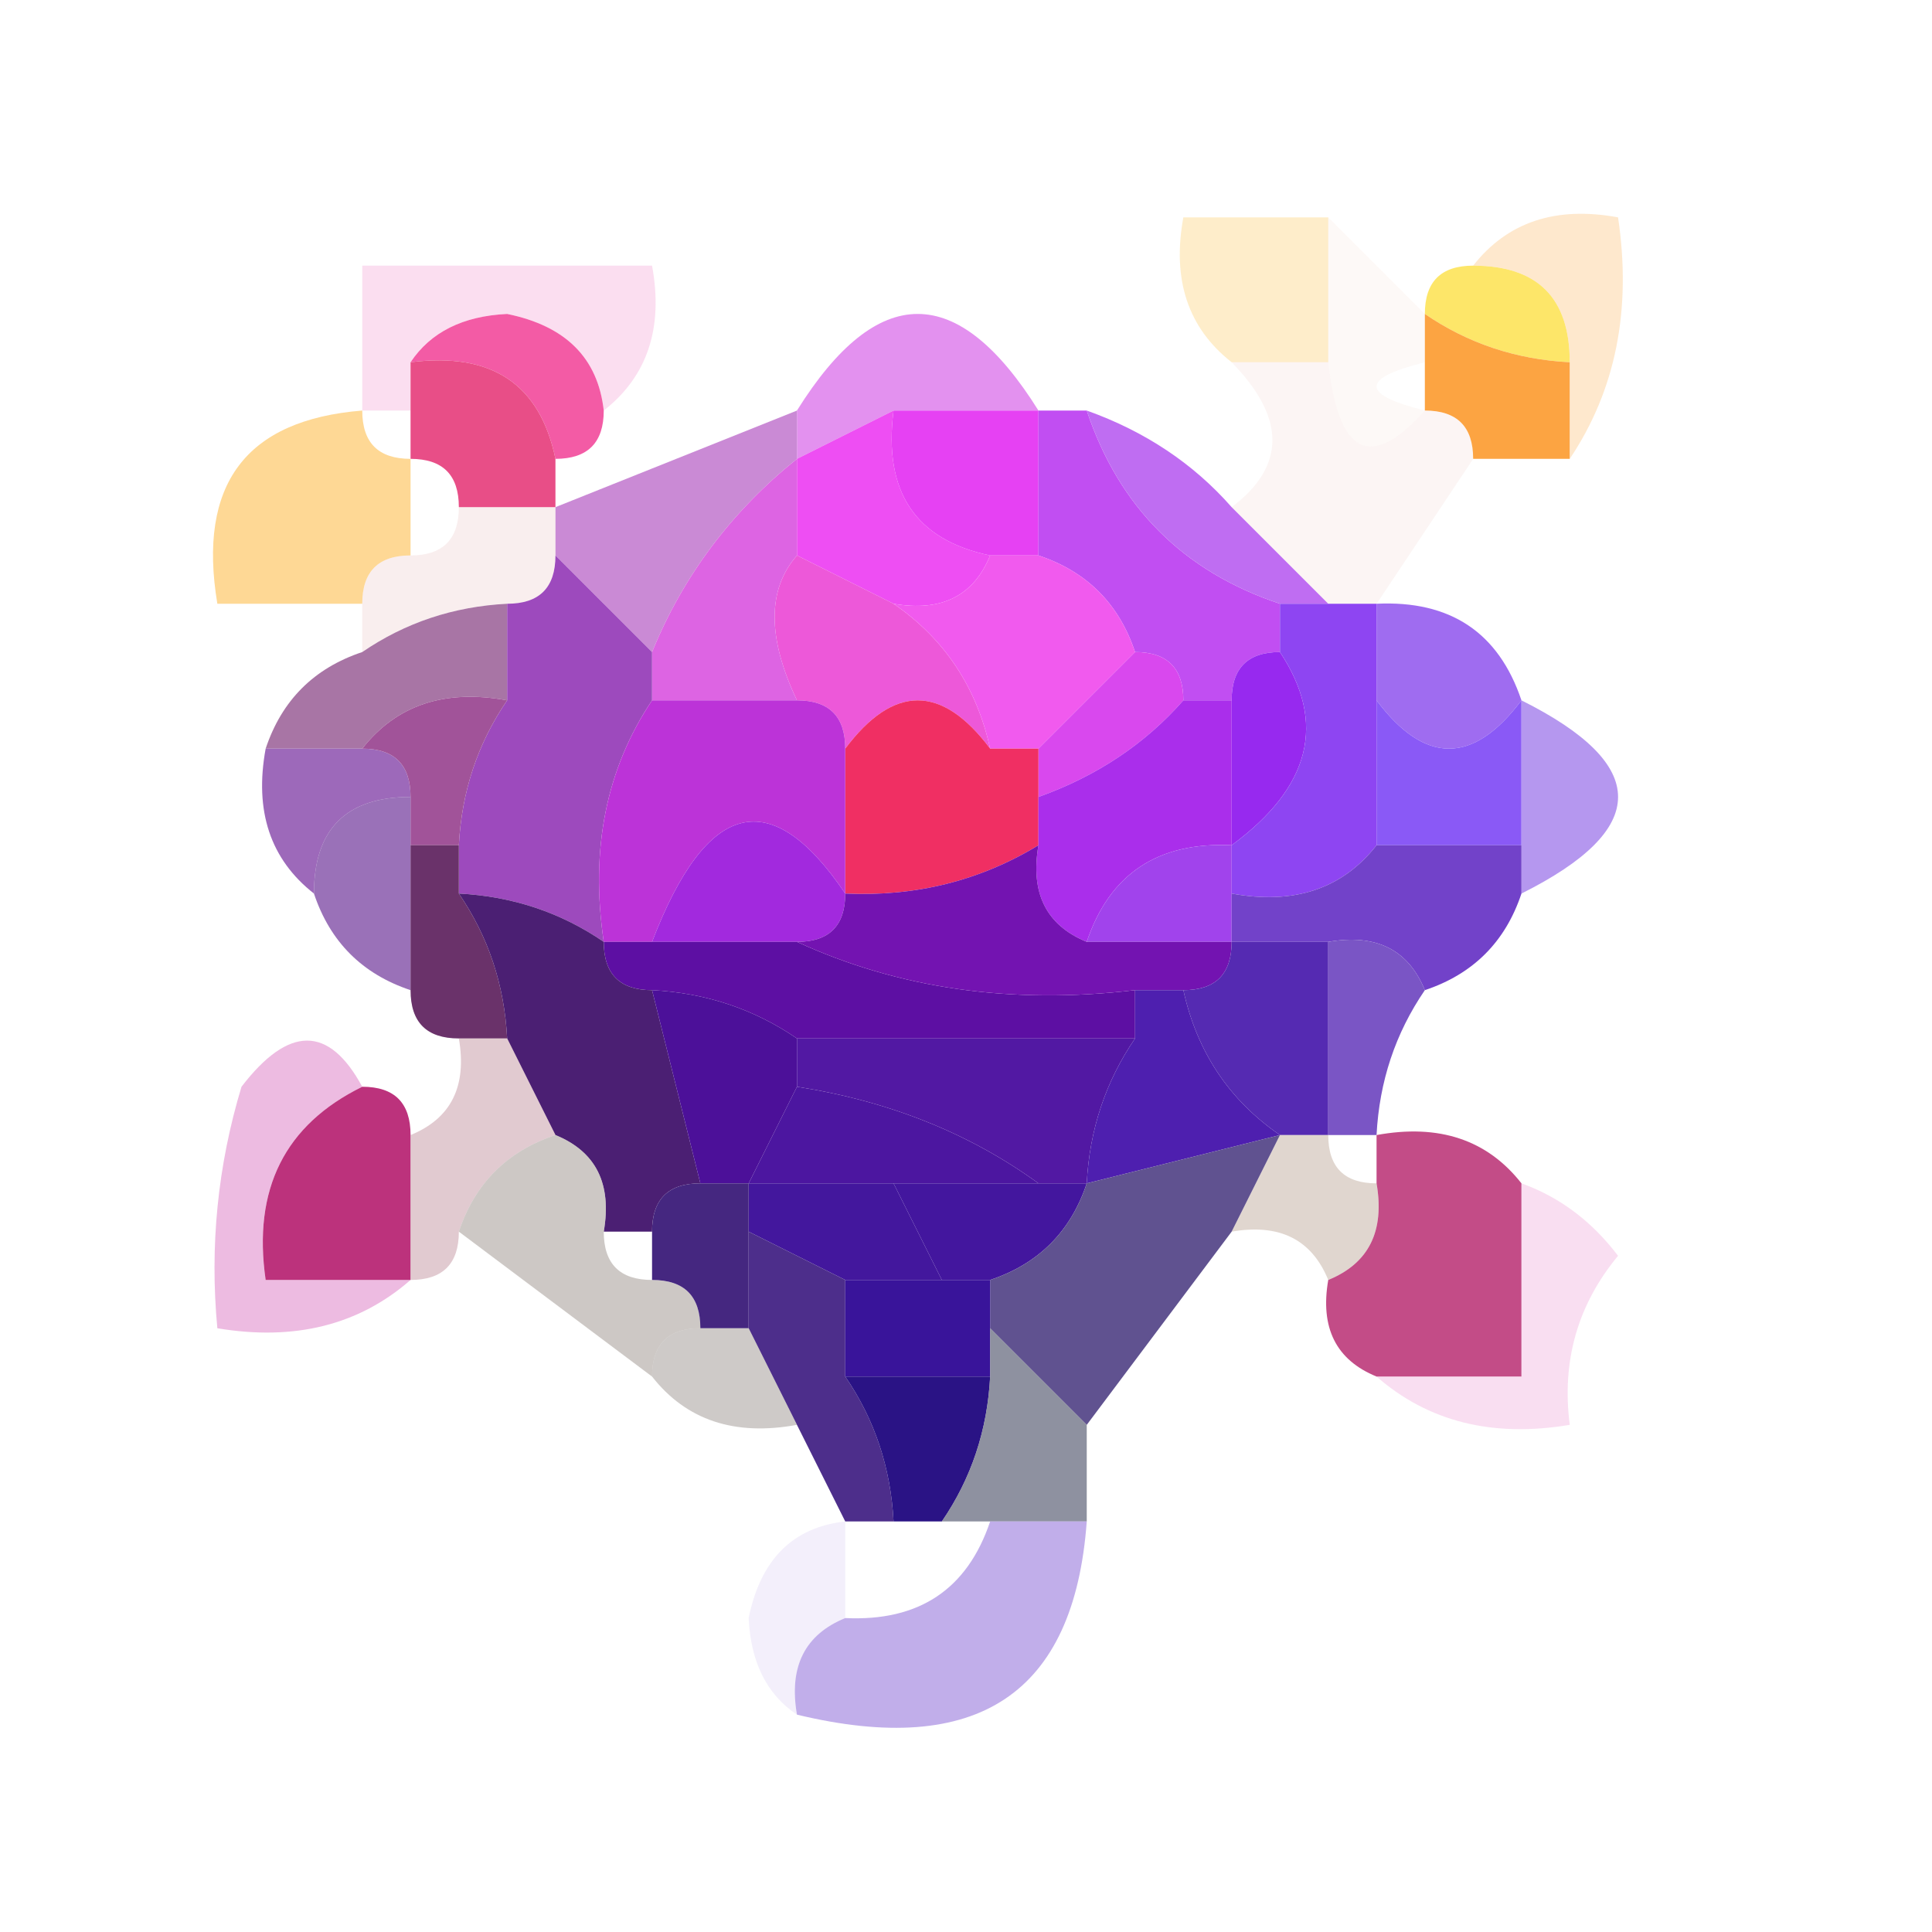 <?xml version="1.0" encoding="UTF-8"?>
<!DOCTYPE svg PUBLIC "-//W3C//DTD SVG 1.1//EN" "http://www.w3.org/Graphics/SVG/1.1/DTD/svg11.dtd">
<svg xmlns="http://www.w3.org/2000/svg" version="1.1" width="40px" height="40px" style="shape-rendering:geometricPrecision; text-rendering:geometricPrecision; image-rendering:optimizeQuality; fill-rule:evenodd; clip-rule:evenodd" xmlns:xlink="http://www.w3.org/1999/xlink">
<g><path style="opacity:0.42" fill="#fdd582" d="M 27.5,4.5 C 27.5,5.5 27.5,6.5 27.5,7.5C 26.833,7.5 26.167,7.5 25.5,7.5C 24.596,6.791 24.263,5.791 24.5,4.5C 25.5,4.5 26.5,4.5 27.5,4.5 Z"/></g>
<g><path style="opacity:0.992" fill="#fde568" d="M 29.5,6.5 C 29.5,5.833 29.833,5.5 30.5,5.5C 31.833,5.5 32.5,6.167 32.5,7.5C 31.391,7.443 30.391,7.11 29.5,6.5 Z"/></g>
<g><path style="opacity:0.361" fill="#f5a5d7" d="M 12.5,8.5 C 12.38,7.414 11.713,6.747 10.5,6.5C 9.584,6.543 8.917,6.876 8.5,7.5C 8.5,7.833 8.5,8.167 8.5,8.5C 8.167,8.5 7.833,8.5 7.5,8.5C 7.5,7.5 7.5,6.5 7.5,5.5C 9.5,5.5 11.5,5.5 13.5,5.5C 13.737,6.791 13.404,7.791 12.5,8.5 Z"/></g>
<g><path style="opacity:1" fill="#f35ba5" d="M 8.5,7.5 C 8.917,6.876 9.584,6.543 10.5,6.5C 11.713,6.747 12.38,7.414 12.5,8.5C 12.5,9.167 12.167,9.5 11.5,9.5C 11.179,7.952 10.179,7.285 8.5,7.5 Z"/></g>
<g><path style="opacity:1" fill="#e84e87" d="M 8.5,7.5 C 10.179,7.285 11.179,7.952 11.5,9.5C 11.5,9.833 11.5,10.167 11.5,10.5C 10.833,10.5 10.167,10.5 9.5,10.5C 9.5,9.833 9.167,9.5 8.5,9.5C 8.5,9.167 8.5,8.833 8.5,8.5C 8.5,8.167 8.5,7.833 8.5,7.5 Z"/></g>
<g><path style="opacity:1" fill="#fca442" d="M 29.5,6.5 C 30.391,7.11 31.391,7.443 32.5,7.5C 32.5,8.167 32.5,8.833 32.5,9.5C 31.833,9.5 31.167,9.5 30.5,9.5C 30.5,8.833 30.167,8.5 29.5,8.5C 29.5,8.167 29.5,7.833 29.5,7.5C 29.5,7.167 29.5,6.833 29.5,6.5 Z"/></g>
<g><path style="opacity:0.49" fill="#fdd199" d="M 30.5,5.5 C 31.209,4.596 32.209,4.263 33.5,4.5C 33.785,6.415 33.451,8.081 32.5,9.5C 32.5,8.833 32.5,8.167 32.5,7.5C 32.5,6.167 31.833,5.5 30.5,5.5 Z"/></g>
<g><path style="opacity:0.863" fill="#de7fec" d="M 21.5,8.5 C 20.5,8.5 19.5,8.5 18.5,8.5C 17.833,8.833 17.167,9.167 16.5,9.5C 16.5,9.167 16.5,8.833 16.5,8.5C 18.167,5.833 19.833,5.833 21.5,8.5 Z"/></g>
<g><path style="opacity:0.129" fill="#e9b8b0" d="M 25.5,7.5 C 26.167,7.5 26.833,7.5 27.5,7.5C 27.711,9.424 28.377,9.757 29.5,8.5C 30.167,8.5 30.5,8.833 30.5,9.5C 29.833,10.5 29.167,11.5 28.5,12.5C 28.167,12.5 27.833,12.5 27.5,12.5C 26.833,11.833 26.167,11.167 25.5,10.5C 26.625,9.652 26.625,8.652 25.5,7.5 Z"/></g>
<g><path style="opacity:0.122" fill="#f3d2c0" d="M 27.5,4.5 C 28.167,5.167 28.833,5.833 29.5,6.5C 29.5,6.833 29.5,7.167 29.5,7.5C 28.167,7.833 28.167,8.167 29.5,8.5C 28.377,9.757 27.711,9.424 27.5,7.5C 27.5,6.5 27.5,5.5 27.5,4.5 Z"/></g>
<g><path style="opacity:0.792" fill="#fdce79" d="M 7.5,8.5 C 7.5,9.167 7.833,9.5 8.5,9.5C 8.5,10.167 8.5,10.833 8.5,11.5C 7.833,11.5 7.5,11.833 7.5,12.5C 6.5,12.5 5.5,12.5 4.5,12.5C 4.088,10.027 5.088,8.694 7.5,8.5 Z"/></g>
<g><path style="opacity:1" fill="#ee4ef3" d="M 18.5,8.5 C 18.285,10.179 18.952,11.179 20.5,11.5C 20.158,12.338 19.492,12.672 18.5,12.5C 17.833,12.167 17.167,11.833 16.5,11.5C 16.5,10.833 16.5,10.167 16.5,9.5C 17.167,9.167 17.833,8.833 18.5,8.5 Z"/></g>
<g><path style="opacity:1" fill="#e641f3" d="M 18.5,8.5 C 19.5,8.5 20.5,8.5 21.5,8.5C 21.5,9.5 21.5,10.5 21.5,11.5C 21.167,11.5 20.833,11.5 20.5,11.5C 18.952,11.179 18.285,10.179 18.5,8.5 Z"/></g>
<g><path style="opacity:0.965" fill="#c987d4" d="M 16.5,8.5 C 16.5,8.833 16.5,9.167 16.5,9.5C 15.143,10.59 14.143,11.924 13.5,13.5C 12.833,12.833 12.167,12.167 11.5,11.5C 11.5,11.167 11.5,10.833 11.5,10.5C 13.167,9.833 14.833,9.167 16.5,8.5 Z"/></g>
<g><path style="opacity:0.251" fill="#e9bcbc" d="M 9.5,10.5 C 10.167,10.5 10.833,10.5 11.5,10.5C 11.5,10.833 11.5,11.167 11.5,11.5C 11.5,12.167 11.167,12.5 10.5,12.5C 9.391,12.557 8.391,12.89 7.5,13.5C 7.5,13.167 7.5,12.833 7.5,12.5C 7.5,11.833 7.833,11.5 8.5,11.5C 9.167,11.5 9.5,11.167 9.5,10.5 Z"/></g>
<g><path style="opacity:1" fill="#c14ef2" d="M 21.5,8.5 C 21.833,8.5 22.167,8.5 22.5,8.5C 23.167,10.5 24.5,11.833 26.5,12.5C 26.5,12.833 26.5,13.167 26.5,13.5C 25.833,13.5 25.5,13.833 25.5,14.5C 25.167,14.5 24.833,14.5 24.5,14.5C 24.5,13.833 24.167,13.5 23.5,13.5C 23.167,12.5 22.5,11.833 21.5,11.5C 21.5,10.5 21.5,9.5 21.5,8.5 Z"/></g>
<g><path style="opacity:1" fill="#bf6df2" d="M 22.5,8.5 C 23.709,8.932 24.709,9.599 25.5,10.5C 26.167,11.167 26.833,11.833 27.5,12.5C 27.167,12.5 26.833,12.5 26.5,12.5C 24.5,11.833 23.167,10.5 22.5,8.5 Z"/></g>
<g><path style="opacity:1" fill="#ed58d9" d="M 16.5,11.5 C 17.167,11.833 17.833,12.167 18.5,12.5C 19.551,13.222 20.218,14.222 20.5,15.5C 19.5,14.167 18.5,14.167 17.5,15.5C 17.5,14.833 17.167,14.5 16.5,14.5C 15.884,13.202 15.884,12.202 16.5,11.5 Z"/></g>
<g><path style="opacity:1" fill="#f15aee" d="M 20.5,11.5 C 20.833,11.5 21.167,11.5 21.5,11.5C 22.5,11.833 23.167,12.5 23.5,13.5C 22.833,14.167 22.167,14.833 21.5,15.5C 21.167,15.5 20.833,15.5 20.5,15.5C 20.218,14.222 19.551,13.222 18.5,12.5C 19.492,12.672 20.158,12.338 20.5,11.5 Z"/></g>
<g><path style="opacity:1" fill="#a875a5" d="M 10.5,12.5 C 10.5,13.167 10.5,13.833 10.5,14.5C 9.209,14.263 8.209,14.596 7.5,15.5C 6.833,15.5 6.167,15.5 5.5,15.5C 5.833,14.5 6.5,13.833 7.5,13.5C 8.391,12.89 9.391,12.557 10.5,12.5 Z"/></g>
<g><path style="opacity:1" fill="#dd64e3" d="M 16.5,9.5 C 16.5,10.167 16.5,10.833 16.5,11.5C 15.884,12.202 15.884,13.202 16.5,14.5C 15.5,14.5 14.5,14.5 13.5,14.5C 13.5,14.167 13.5,13.833 13.5,13.5C 14.143,11.924 15.143,10.59 16.5,9.5 Z"/></g>
<g><path style="opacity:1" fill="#9d4abd" d="M 11.5,11.5 C 12.167,12.167 12.833,12.833 13.5,13.5C 13.5,13.833 13.5,14.167 13.5,14.5C 12.549,15.919 12.216,17.585 12.5,19.5C 11.609,18.89 10.609,18.557 9.5,18.5C 9.5,18.167 9.5,17.833 9.5,17.5C 9.557,16.391 9.89,15.391 10.5,14.5C 10.5,13.833 10.5,13.167 10.5,12.5C 11.167,12.5 11.5,12.167 11.5,11.5 Z"/></g>
<g><path style="opacity:1" fill="#d948ee" d="M 23.5,13.5 C 24.167,13.5 24.5,13.833 24.5,14.5C 23.709,15.401 22.709,16.068 21.5,16.5C 21.5,16.167 21.5,15.833 21.5,15.5C 22.167,14.833 22.833,14.167 23.5,13.5 Z"/></g>
<g><path style="opacity:1" fill="#9f6cf0" d="M 28.5,12.5 C 30.027,12.427 31.027,13.094 31.5,14.5C 30.5,15.833 29.5,15.833 28.5,14.5C 28.5,13.833 28.5,13.167 28.5,12.5 Z"/></g>
<g><path style="opacity:1" fill="#9d69ba" d="M 5.5,15.5 C 6.167,15.5 6.833,15.5 7.5,15.5C 8.167,15.5 8.5,15.833 8.5,16.5C 7.167,16.5 6.5,17.167 6.5,18.5C 5.596,17.791 5.263,16.791 5.5,15.5 Z"/></g>
<g><path style="opacity:1" fill="#a15399" d="M 7.5,15.5 C 8.209,14.596 9.209,14.263 10.5,14.5C 9.89,15.391 9.557,16.391 9.5,17.5C 9.167,17.5 8.833,17.5 8.5,17.5C 8.5,17.167 8.5,16.833 8.5,16.5C 8.5,15.833 8.167,15.5 7.5,15.5 Z"/></g>
<g><path style="opacity:1" fill="#f02f63" d="M 20.5,15.5 C 20.833,15.5 21.167,15.5 21.5,15.5C 21.5,15.833 21.5,16.167 21.5,16.5C 21.5,16.833 21.5,17.167 21.5,17.5C 20.292,18.234 18.959,18.567 17.5,18.5C 17.5,17.5 17.5,16.5 17.5,15.5C 18.5,14.167 19.5,14.167 20.5,15.5 Z"/></g>
<g><path style="opacity:1" fill="#9729ef" d="M 26.5,13.5 C 27.471,14.962 27.138,16.295 25.5,17.5C 25.5,16.5 25.5,15.5 25.5,14.5C 25.5,13.833 25.833,13.5 26.5,13.5 Z"/></g>
<g><path style="opacity:1" fill="#8a59f6" d="M 28.5,14.5 C 29.5,15.833 30.5,15.833 31.5,14.5C 31.5,15.5 31.5,16.5 31.5,17.5C 30.5,17.5 29.5,17.5 28.5,17.5C 28.5,16.5 28.5,15.5 28.5,14.5 Z"/></g>
<g><path style="opacity:1" fill="#bc33d8" d="M 13.5,14.5 C 14.5,14.5 15.5,14.5 16.5,14.5C 17.167,14.5 17.5,14.833 17.5,15.5C 17.5,16.5 17.5,17.5 17.5,18.5C 15.962,16.223 14.629,16.556 13.5,19.5C 13.167,19.5 12.833,19.5 12.5,19.5C 12.216,17.585 12.549,15.919 13.5,14.5 Z"/></g>
<g><path style="opacity:1" fill="#aa2eeb" d="M 24.5,14.5 C 24.833,14.5 25.167,14.5 25.5,14.5C 25.5,15.5 25.5,16.5 25.5,17.5C 23.973,17.427 22.973,18.094 22.5,19.5C 21.662,19.158 21.328,18.492 21.5,17.5C 21.5,17.167 21.5,16.833 21.5,16.5C 22.709,16.068 23.709,15.401 24.5,14.5 Z"/></g>
<g><path style="opacity:1" fill="#8e45f2" d="M 26.5,13.5 C 26.5,13.167 26.5,12.833 26.5,12.5C 26.833,12.5 27.167,12.5 27.5,12.5C 27.833,12.5 28.167,12.5 28.5,12.5C 28.5,13.167 28.5,13.833 28.5,14.5C 28.5,15.5 28.5,16.5 28.5,17.5C 27.791,18.404 26.791,18.737 25.5,18.5C 25.5,18.167 25.5,17.833 25.5,17.5C 27.138,16.295 27.471,14.962 26.5,13.5 Z"/></g>
<g><path style="opacity:0.871" fill="#aa87ec" d="M 31.5,14.5 C 34.167,15.833 34.167,17.167 31.5,18.5C 31.5,18.167 31.5,17.833 31.5,17.5C 31.5,16.5 31.5,15.5 31.5,14.5 Z"/></g>
<g><path style="opacity:0.804" fill="#824fa7" d="M 8.5,16.5 C 8.5,16.833 8.5,17.167 8.5,17.5C 8.5,18.5 8.5,19.5 8.5,20.5C 7.5,20.167 6.833,19.5 6.5,18.5C 6.5,17.167 7.167,16.5 8.5,16.5 Z"/></g>
<g><path style="opacity:1" fill="#a229de" d="M 17.5,18.5 C 17.5,19.167 17.167,19.5 16.5,19.5C 15.5,19.5 14.5,19.5 13.5,19.5C 14.629,16.556 15.962,16.223 17.5,18.5 Z"/></g>
<g><path style="opacity:1" fill="#a143ec" d="M 25.5,17.5 C 25.5,17.833 25.5,18.167 25.5,18.5C 25.5,18.833 25.5,19.167 25.5,19.5C 24.5,19.5 23.5,19.5 22.5,19.5C 22.973,18.094 23.973,17.427 25.5,17.5 Z"/></g>
<g><path style="opacity:1" fill="#7242c9" d="M 28.5,17.5 C 29.5,17.5 30.5,17.5 31.5,17.5C 31.5,17.833 31.5,18.167 31.5,18.5C 31.167,19.5 30.5,20.167 29.5,20.5C 29.158,19.662 28.492,19.328 27.5,19.5C 26.833,19.5 26.167,19.5 25.5,19.5C 25.5,19.167 25.5,18.833 25.5,18.5C 26.791,18.737 27.791,18.404 28.5,17.5 Z"/></g>
<g><path style="opacity:0.945" fill="#622662" d="M 8.5,17.5 C 8.833,17.5 9.167,17.5 9.5,17.5C 9.5,17.833 9.5,18.167 9.5,18.5C 10.11,19.391 10.443,20.391 10.5,21.5C 10.167,21.5 9.833,21.5 9.5,21.5C 8.833,21.5 8.5,21.167 8.5,20.5C 8.5,19.5 8.5,18.5 8.5,17.5 Z"/></g>
<g><path style="opacity:1" fill="#5d0fa3" d="M 12.5,19.5 C 12.833,19.5 13.167,19.5 13.5,19.5C 14.5,19.5 15.5,19.5 16.5,19.5C 18.607,20.468 20.941,20.802 23.5,20.5C 23.5,20.833 23.5,21.167 23.5,21.5C 21.167,21.5 18.833,21.5 16.5,21.5C 15.609,20.89 14.609,20.557 13.5,20.5C 12.833,20.5 12.5,20.167 12.5,19.5 Z"/></g>
<g><path style="opacity:1" fill="#7313b1" d="M 21.5,17.5 C 21.328,18.492 21.662,19.158 22.5,19.5C 23.5,19.5 24.5,19.5 25.5,19.5C 25.5,20.167 25.167,20.5 24.5,20.5C 24.167,20.5 23.833,20.5 23.5,20.5C 20.941,20.802 18.607,20.468 16.5,19.5C 17.167,19.5 17.5,19.167 17.5,18.5C 18.959,18.567 20.292,18.234 21.5,17.5 Z"/></g>
<g><path style="opacity:1" fill="#552ab2" d="M 25.5,19.5 C 26.167,19.5 26.833,19.5 27.5,19.5C 27.5,20.833 27.5,22.167 27.5,23.5C 27.167,23.5 26.833,23.5 26.5,23.5C 25.449,22.778 24.782,21.778 24.5,20.5C 25.167,20.5 25.5,20.167 25.5,19.5 Z"/></g>
<g><path style="opacity:1" fill="#7a55c5" d="M 27.5,19.5 C 28.492,19.328 29.158,19.662 29.5,20.5C 28.89,21.391 28.557,22.391 28.5,23.5C 28.167,23.5 27.833,23.5 27.5,23.5C 27.5,22.167 27.5,20.833 27.5,19.5 Z"/></g>
<g><path style="opacity:1" fill="#4b1f73" d="M 9.5,18.5 C 10.609,18.557 11.609,18.89 12.5,19.5C 12.5,20.167 12.833,20.5 13.5,20.5C 13.833,21.833 14.167,23.167 14.5,24.5C 13.833,24.5 13.5,24.833 13.5,25.5C 13.167,25.5 12.833,25.5 12.5,25.5C 12.672,24.508 12.338,23.842 11.5,23.5C 11.167,22.833 10.833,22.167 10.5,21.5C 10.443,20.391 10.11,19.391 9.5,18.5 Z"/></g>
<g><path style="opacity:1" fill="#4c1099" d="M 13.5,20.5 C 14.609,20.557 15.609,20.89 16.5,21.5C 16.5,21.833 16.5,22.167 16.5,22.5C 16.167,23.167 15.833,23.833 15.5,24.5C 15.167,24.5 14.833,24.5 14.5,24.5C 14.167,23.167 13.833,21.833 13.5,20.5 Z"/></g>
<g><path style="opacity:0.663" fill="#e499d2" d="M 7.5,22.5 C 5.896,23.287 5.229,24.62 5.5,26.5C 6.5,26.5 7.5,26.5 8.5,26.5C 7.432,27.434 6.099,27.768 4.5,27.5C 4.34,25.801 4.506,24.134 5,22.5C 5.977,21.226 6.811,21.226 7.5,22.5 Z"/></g>
<g><path style="opacity:1" fill="#4c16a0" d="M 16.5,22.5 C 18.403,22.796 20.07,23.462 21.5,24.5C 20.5,24.5 19.5,24.5 18.5,24.5C 17.5,24.5 16.5,24.5 15.5,24.5C 15.833,23.833 16.167,23.167 16.5,22.5 Z"/></g>
<g><path style="opacity:1" fill="#5218a3" d="M 16.5,22.5 C 16.5,22.167 16.5,21.833 16.5,21.5C 18.833,21.5 21.167,21.5 23.5,21.5C 22.89,22.391 22.557,23.391 22.5,24.5C 22.167,24.5 21.833,24.5 21.5,24.5C 20.07,23.462 18.403,22.796 16.5,22.5 Z"/></g>
<g><path style="opacity:1" fill="#4e1faf" d="M 23.5,20.5 C 23.833,20.5 24.167,20.5 24.5,20.5C 24.782,21.778 25.449,22.778 26.5,23.5C 25.167,23.833 23.833,24.167 22.5,24.5C 22.557,23.391 22.89,22.391 23.5,21.5C 23.5,21.167 23.5,20.833 23.5,20.5 Z"/></g>
<g><path style="opacity:1" fill="#bc327c" d="M 7.5,22.5 C 8.167,22.5 8.5,22.833 8.5,23.5C 8.5,24.5 8.5,25.5 8.5,26.5C 7.5,26.5 6.5,26.5 5.5,26.5C 5.229,24.62 5.896,23.287 7.5,22.5 Z"/></g>
<g><path style="opacity:0.431" fill="#b98592" d="M 9.5,21.5 C 9.833,21.5 10.167,21.5 10.5,21.5C 10.833,22.167 11.167,22.833 11.5,23.5C 10.5,23.833 9.833,24.5 9.5,25.5C 9.5,26.167 9.167,26.5 8.5,26.5C 8.5,25.5 8.5,24.5 8.5,23.5C 9.338,23.158 9.672,22.492 9.5,21.5 Z"/></g>
<g><path style="opacity:1" fill="#43179d" d="M 15.5,25.5 C 15.5,25.167 15.5,24.833 15.5,24.5C 16.5,24.5 17.5,24.5 18.5,24.5C 18.833,25.167 19.167,25.833 19.5,26.5C 18.833,26.5 18.167,26.5 17.5,26.5C 16.833,26.167 16.167,25.833 15.5,25.5 Z"/></g>
<g><path style="opacity:1" fill="#43169e" d="M 18.5,24.5 C 19.5,24.5 20.5,24.5 21.5,24.5C 21.833,24.5 22.167,24.5 22.5,24.5C 22.167,25.5 21.5,26.167 20.5,26.5C 20.167,26.5 19.833,26.5 19.5,26.5C 19.167,25.833 18.833,25.167 18.5,24.5 Z"/></g>
<g><path style="opacity:0.459" fill="#bca596" d="M 26.5,23.5 C 26.833,23.5 27.167,23.5 27.5,23.5C 27.5,24.167 27.833,24.5 28.5,24.5C 28.672,25.492 28.338,26.158 27.5,26.5C 27.158,25.662 26.492,25.328 25.5,25.5C 25.833,24.833 26.167,24.167 26.5,23.5 Z"/></g>
<g><path style="opacity:0.596" fill="#aba39e" d="M 11.5,23.5 C 12.338,23.842 12.672,24.508 12.5,25.5C 12.5,26.167 12.833,26.5 13.5,26.5C 14.167,26.5 14.5,26.833 14.5,27.5C 13.833,27.5 13.5,27.833 13.5,28.5C 12.167,27.5 10.833,26.5 9.5,25.5C 9.833,24.5 10.5,23.833 11.5,23.5 Z"/></g>
<g><path style="opacity:1" fill="#452780" d="M 14.5,24.5 C 14.833,24.5 15.167,24.5 15.5,24.5C 15.5,24.833 15.5,25.167 15.5,25.5C 15.5,26.167 15.5,26.833 15.5,27.5C 15.167,27.5 14.833,27.5 14.5,27.5C 14.5,26.833 14.167,26.5 13.5,26.5C 13.5,26.167 13.5,25.833 13.5,25.5C 13.5,24.833 13.833,24.5 14.5,24.5 Z"/></g>
<g><path style="opacity:1" fill="#605290" d="M 26.5,23.5 C 26.167,24.167 25.833,24.833 25.5,25.5C 24.5,26.833 23.5,28.167 22.5,29.5C 21.833,28.833 21.167,28.167 20.5,27.5C 20.5,27.167 20.5,26.833 20.5,26.5C 21.5,26.167 22.167,25.5 22.5,24.5C 23.833,24.167 25.167,23.833 26.5,23.5 Z"/></g>
<g><path style="opacity:1" fill="#c34c87" d="M 28.5,23.5 C 29.791,23.263 30.791,23.596 31.5,24.5C 31.5,25.833 31.5,27.167 31.5,28.5C 30.5,28.5 29.5,28.5 28.5,28.5C 27.662,28.158 27.328,27.492 27.5,26.5C 28.338,26.158 28.672,25.492 28.5,24.5C 28.5,24.167 28.5,23.833 28.5,23.5 Z"/></g>
<g><path style="opacity:1" fill="#4d2e8b" d="M 15.5,25.5 C 16.167,25.833 16.833,26.167 17.5,26.5C 17.5,27.167 17.5,27.833 17.5,28.5C 18.11,29.391 18.443,30.391 18.5,31.5C 18.167,31.5 17.833,31.5 17.5,31.5C 17.167,30.833 16.833,30.167 16.5,29.5C 16.167,28.833 15.833,28.167 15.5,27.5C 15.5,26.833 15.5,26.167 15.5,25.5 Z"/></g>
<g><path style="opacity:0.337" fill="#ed9ed6" d="M 31.5,24.5 C 32.289,24.783 32.956,25.283 33.5,26C 32.663,27.011 32.33,28.178 32.5,29.5C 30.901,29.768 29.568,29.434 28.5,28.5C 29.5,28.5 30.5,28.5 31.5,28.5C 31.5,27.167 31.5,25.833 31.5,24.5 Z"/></g>
<g><path style="opacity:1" fill="#39149a" d="M 17.5,26.5 C 18.167,26.5 18.833,26.5 19.5,26.5C 19.833,26.5 20.167,26.5 20.5,26.5C 20.5,26.833 20.5,27.167 20.5,27.5C 20.5,27.833 20.5,28.167 20.5,28.5C 19.5,28.5 18.5,28.5 17.5,28.5C 17.5,27.833 17.5,27.167 17.5,26.5 Z"/></g>
<g><path style="opacity:0.42" fill="#8a817d" d="M 14.5,27.5 C 14.833,27.5 15.167,27.5 15.5,27.5C 15.833,28.167 16.167,28.833 16.5,29.5C 15.209,29.737 14.209,29.404 13.5,28.5C 13.5,27.833 13.833,27.5 14.5,27.5 Z"/></g>
<g><path style="opacity:1" fill="#2a1385" d="M 17.5,28.5 C 18.5,28.5 19.5,28.5 20.5,28.5C 20.443,29.609 20.11,30.609 19.5,31.5C 19.167,31.5 18.833,31.5 18.5,31.5C 18.443,30.391 18.11,29.391 17.5,28.5 Z"/></g>
<g><path style="opacity:0.816" fill="#74788b" d="M 20.5,27.5 C 21.167,28.167 21.833,28.833 22.5,29.5C 22.5,30.167 22.5,30.833 22.5,31.5C 21.833,31.5 21.167,31.5 20.5,31.5C 20.167,31.5 19.833,31.5 19.5,31.5C 20.11,30.609 20.443,29.609 20.5,28.5C 20.5,28.167 20.5,27.833 20.5,27.5 Z"/></g>
<g><path style="opacity:0.2" fill="#c3afed" d="M 17.5,31.5 C 17.5,32.167 17.5,32.833 17.5,33.5C 16.662,33.842 16.328,34.508 16.5,35.5C 15.876,35.083 15.543,34.416 15.5,33.5C 15.747,32.287 16.414,31.62 17.5,31.5 Z"/></g>
<g><path style="opacity:0.694" fill="#a68be1" d="M 20.5,31.5 C 21.167,31.5 21.833,31.5 22.5,31.5C 22.241,35.068 20.241,36.401 16.5,35.5C 16.328,34.508 16.662,33.842 17.5,33.5C 19.027,33.573 20.027,32.906 20.5,31.5 Z"/></g>
</svg>
